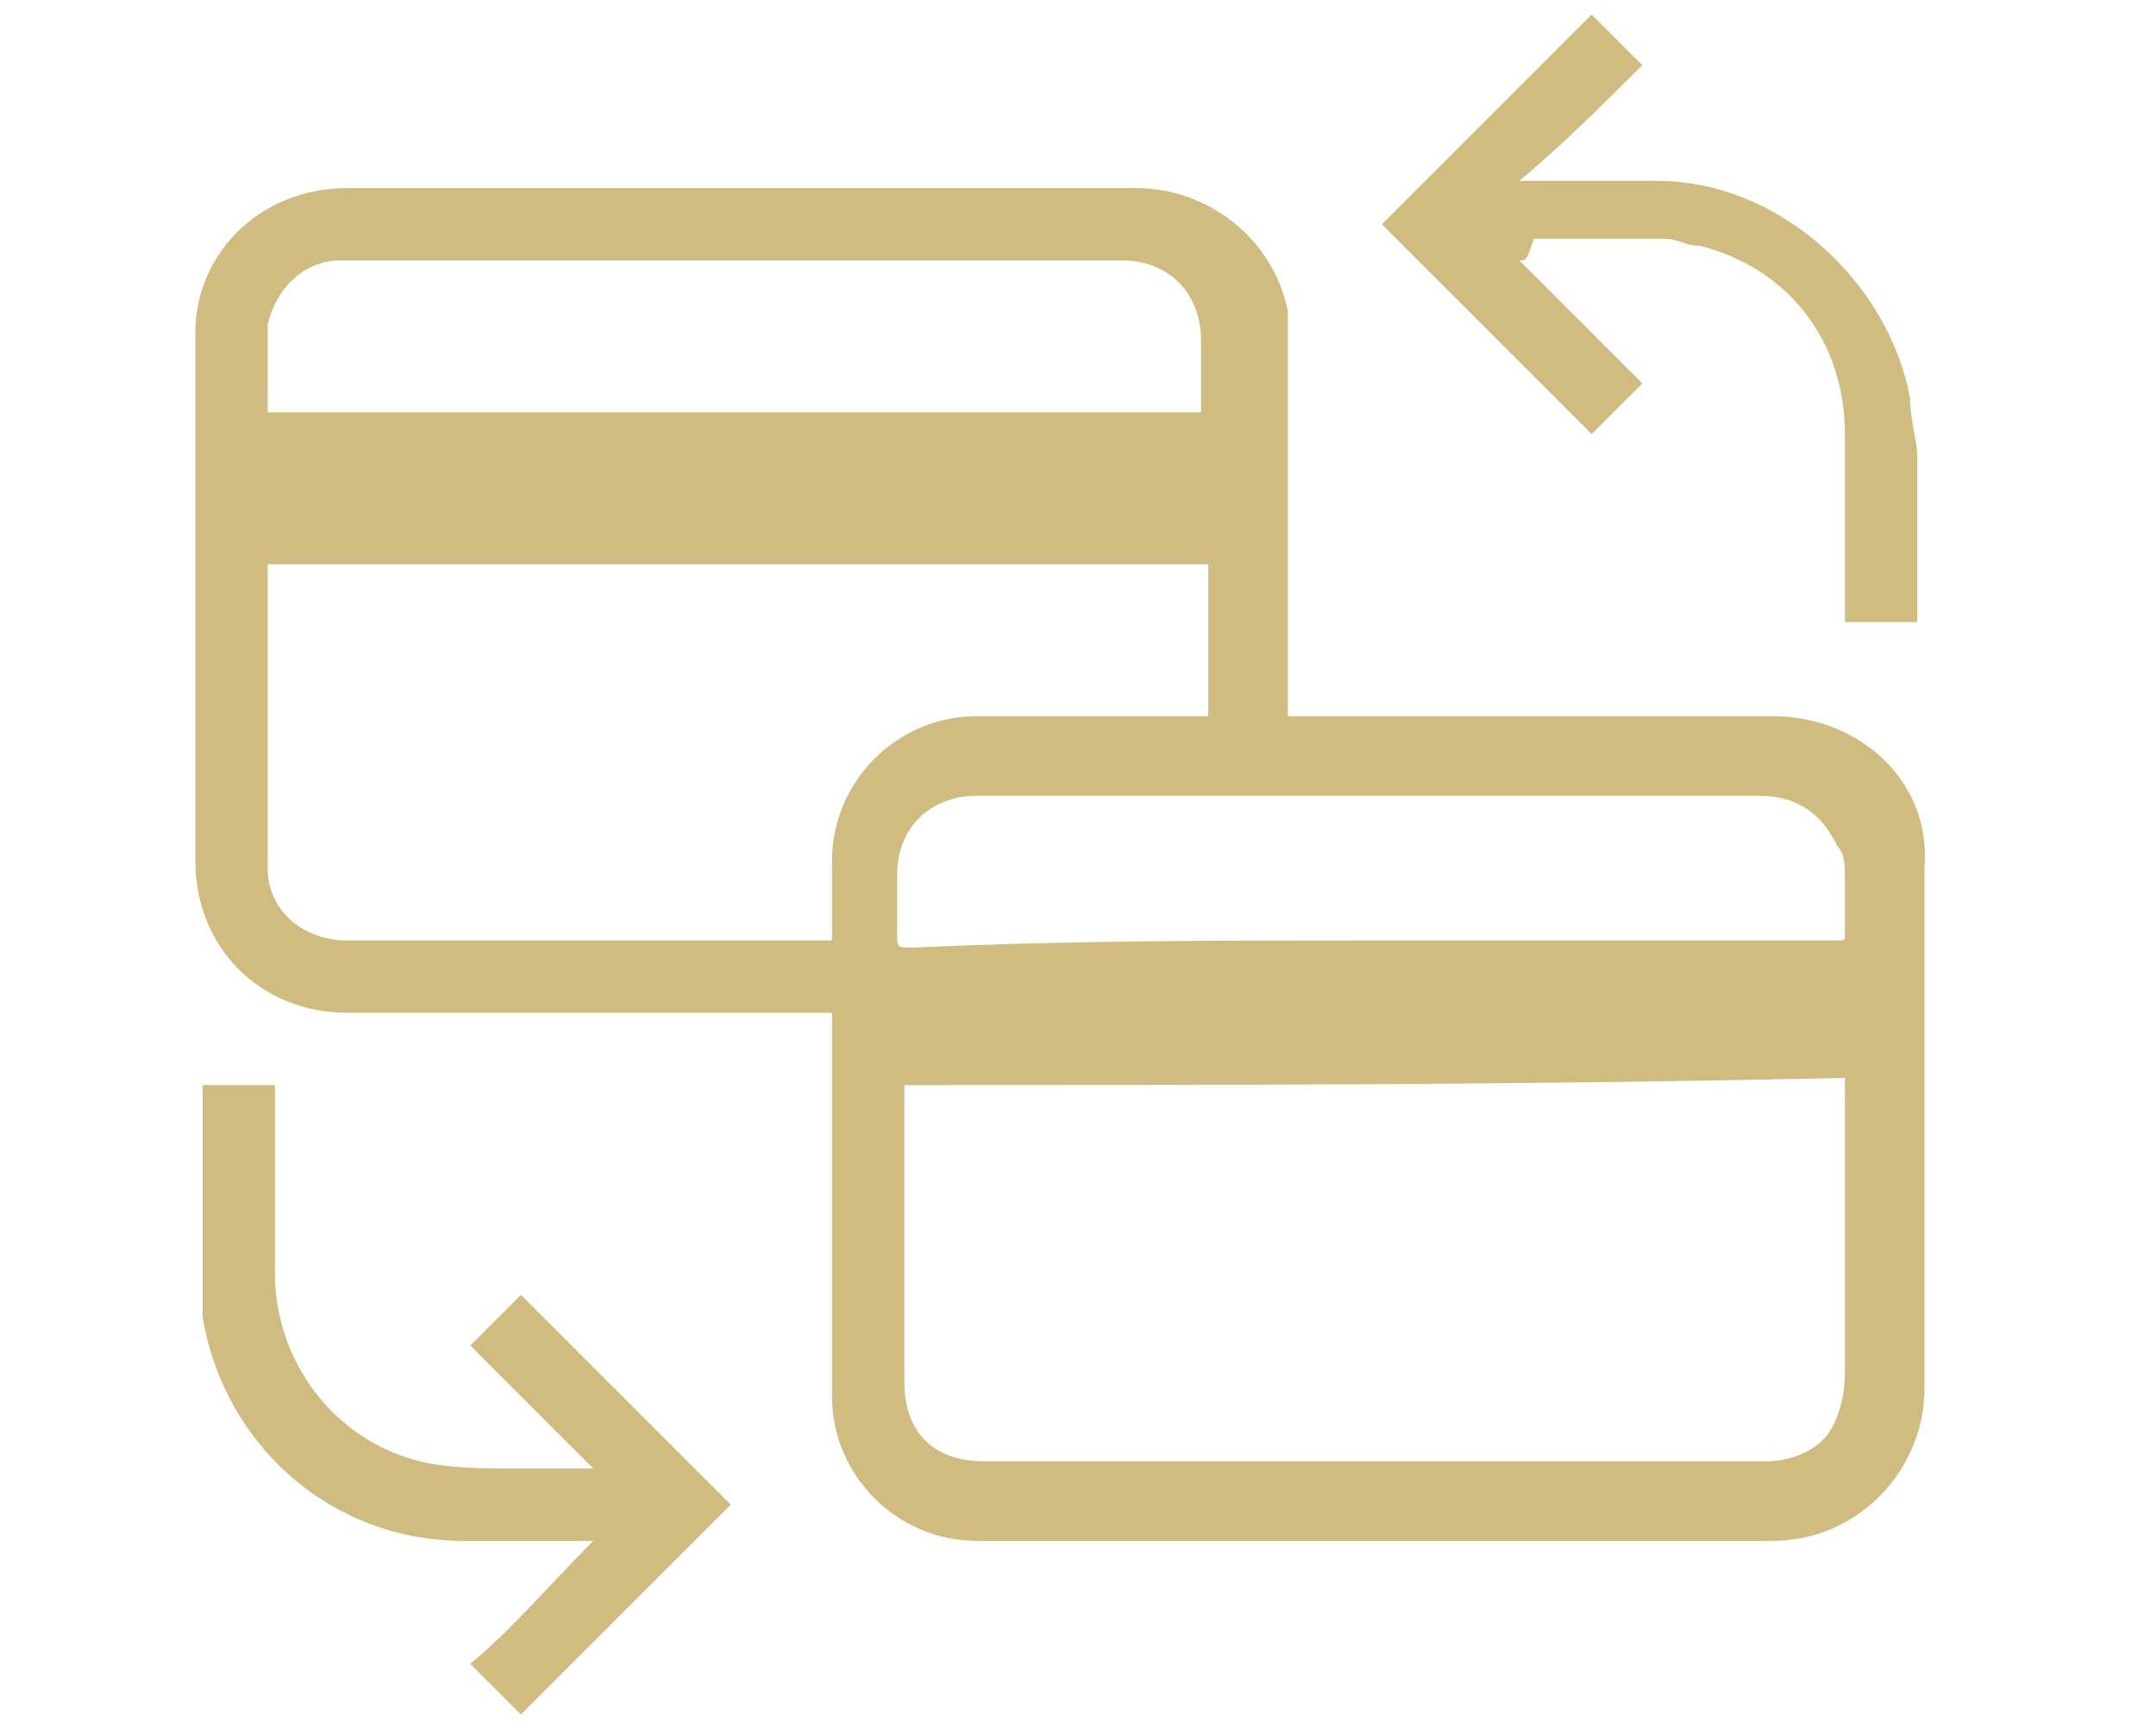 <?xml version="1.0" encoding="utf-8"?>
<!-- Generator: Adobe Illustrator 27.9.6, SVG Export Plug-In . SVG Version: 9.03 Build 54986)  -->
<svg version="1.1" id="Layer_1" xmlns="http://www.w3.org/2000/svg" xmlns:xlink="http://www.w3.org/1999/xlink" x="0px" y="0px"
	 viewBox="0 0 29.8 23.8" style="enable-background:new 0 0 29.8 23.8;" xml:space="preserve">
<style type="text/css">
	.st0{fill:#D0BC80;}
</style>
<g>
	<g>
		<path class="st0" d="M11.5,14c-0.3,0-0.7,0-1,0c-1.9,0-3.8,0-5.7,0c-1.2,0-2.1-0.9-2.1-2.1c0-2,0-4,0-6c0-0.4,0-0.9,0-1.3
			c0-1.1,0.9-2,2.1-2c2.5,0,5.1,0,7.6,0c1.1,0,2.2,0,3.3,0c1,0,1.9,0.7,2.1,1.7c0,0.2,0,0.4,0,0.6c0,1.6,0,3.2,0,4.8
			c0,0.1,0,0.1,0,0.2c0.2,0,0.3,0,0.5,0c2.1,0,4.2,0,6.2,0c1.2,0,2.2,0.9,2.1,2.1c0,2.4,0,4.8,0,7.2c0,1.1-0.9,2.1-2.1,2.1
			c-3.7,0-7.3,0-11,0c-1.1,0-2-0.9-2-2c0-1.7,0-3.4,0-5C11.5,14.1,11.5,14.1,11.5,14z M12.5,15c0,0,0,0.1,0,0.1c0,1.3,0,2.7,0,4
			c0,0.7,0.4,1.1,1.1,1.1c0.9,0,1.8,0,2.7,0c1.4,0,2.7,0,4.1,0c1.3,0,2.6,0,4,0c0.3,0,0.6-0.1,0.8-0.3c0.2-0.2,0.3-0.6,0.3-0.9
			c0-1.3,0-2.6,0-3.9c0,0,0-0.1,0-0.2C21.1,15,16.8,15,12.5,15z M11.5,13c0-0.1,0-0.1,0-0.2c0-0.3,0-0.6,0-0.9c0-1.1,0.9-2,2-2
			c1,0,2,0,3,0c0.1,0,0.1,0,0.2,0c0-0.7,0-1.4,0-2.1c-4.3,0-8.6,0-13,0c0,0,0,0,0,0.1c0,1.4,0,2.7,0,4.1c0,0.6,0.5,1,1.1,1
			c1.9,0,3.8,0,5.8,0C10.8,13,11.1,13,11.5,13z M19,13c1.3,0,2.6,0,3.9,0c0.8,0,1.7,0,2.5,0c0.1,0,0.1,0,0.1-0.1c0-0.3,0-0.6,0-0.8
			c0-0.1,0-0.3-0.1-0.4c-0.2-0.4-0.5-0.7-1.1-0.7c-2.4,0-4.7,0-7.1,0c-1.2,0-2.5,0-3.7,0c-0.6,0-1.1,0.4-1.1,1.1c0,0.3,0,0.5,0,0.8
			c0,0.2,0,0.2,0.2,0.2C14.8,13,16.9,13,19,13z M16.6,5.7c0-0.3,0-0.7,0-1c0-0.6-0.4-1.1-1.1-1.1c-1.9,0-3.7,0-5.6,0
			c-1.7,0-3.5,0-5.2,0c-0.5,0-0.9,0.4-1,0.9c0,0.2,0,0.4,0,0.7c0,0.2,0,0.4,0,0.5C8,5.7,12.3,5.7,16.6,5.7z"/>
		<path class="st0" d="M10.1,20.8c-1,1-1.9,1.9-2.9,2.9c-0.2-0.2-0.5-0.5-0.7-0.7c0.6-0.5,1.1-1.1,1.7-1.7c0,0,0,0,0,0
			c0,0-0.1,0-0.1,0c-0.6,0-1.1,0-1.7,0c-1.8,0-3.3-1.3-3.6-3.1c0-0.2,0-0.4,0-0.6c0-0.8,0-1.6,0-2.4c0-0.1,0-0.1,0-0.2
			c0.3,0,0.7,0,1,0c0,0.1,0,0.1,0,0.2c0,0.8,0,1.6,0,2.4c0,1.2,0.8,2.3,2,2.6c0.4,0.1,0.9,0.1,1.3,0.1c0.4,0,0.7,0,1.1,0
			c-0.6-0.6-1.1-1.1-1.7-1.7c0.3-0.3,0.5-0.5,0.7-0.7C8.1,18.8,9.1,19.8,10.1,20.8z"/>
		<path class="st0" d="M21,3.6c0.6,0.6,1.1,1.1,1.7,1.7C22.5,5.5,22.2,5.8,22,6c-1-1-2-2-2.9-2.9c1-1,2-2,2.9-2.9
			c0.2,0.2,0.5,0.5,0.7,0.7C22.2,1.4,21.6,2,21,2.5c0,0,0,0,0,0c0,0,0.1,0,0.1,0c0.6,0,1.2,0,1.8,0c1.7,0,3.2,1.4,3.5,3
			c0,0.3,0.1,0.6,0.1,0.8c0,0.7,0,1.5,0,2.2c0,0,0,0.1,0,0.1c-0.3,0-0.7,0-1,0c0-0.1,0-0.1,0-0.2c0-0.8,0-1.6,0-2.4
			c0-1.3-0.8-2.3-2-2.6c-0.2,0-0.3-0.1-0.5-0.1c-0.6,0-1.2,0-1.8,0C21.1,3.6,21.1,3.6,21,3.6C21.1,3.6,21.1,3.6,21,3.6z"/>
	</g>
</g>
</svg>
